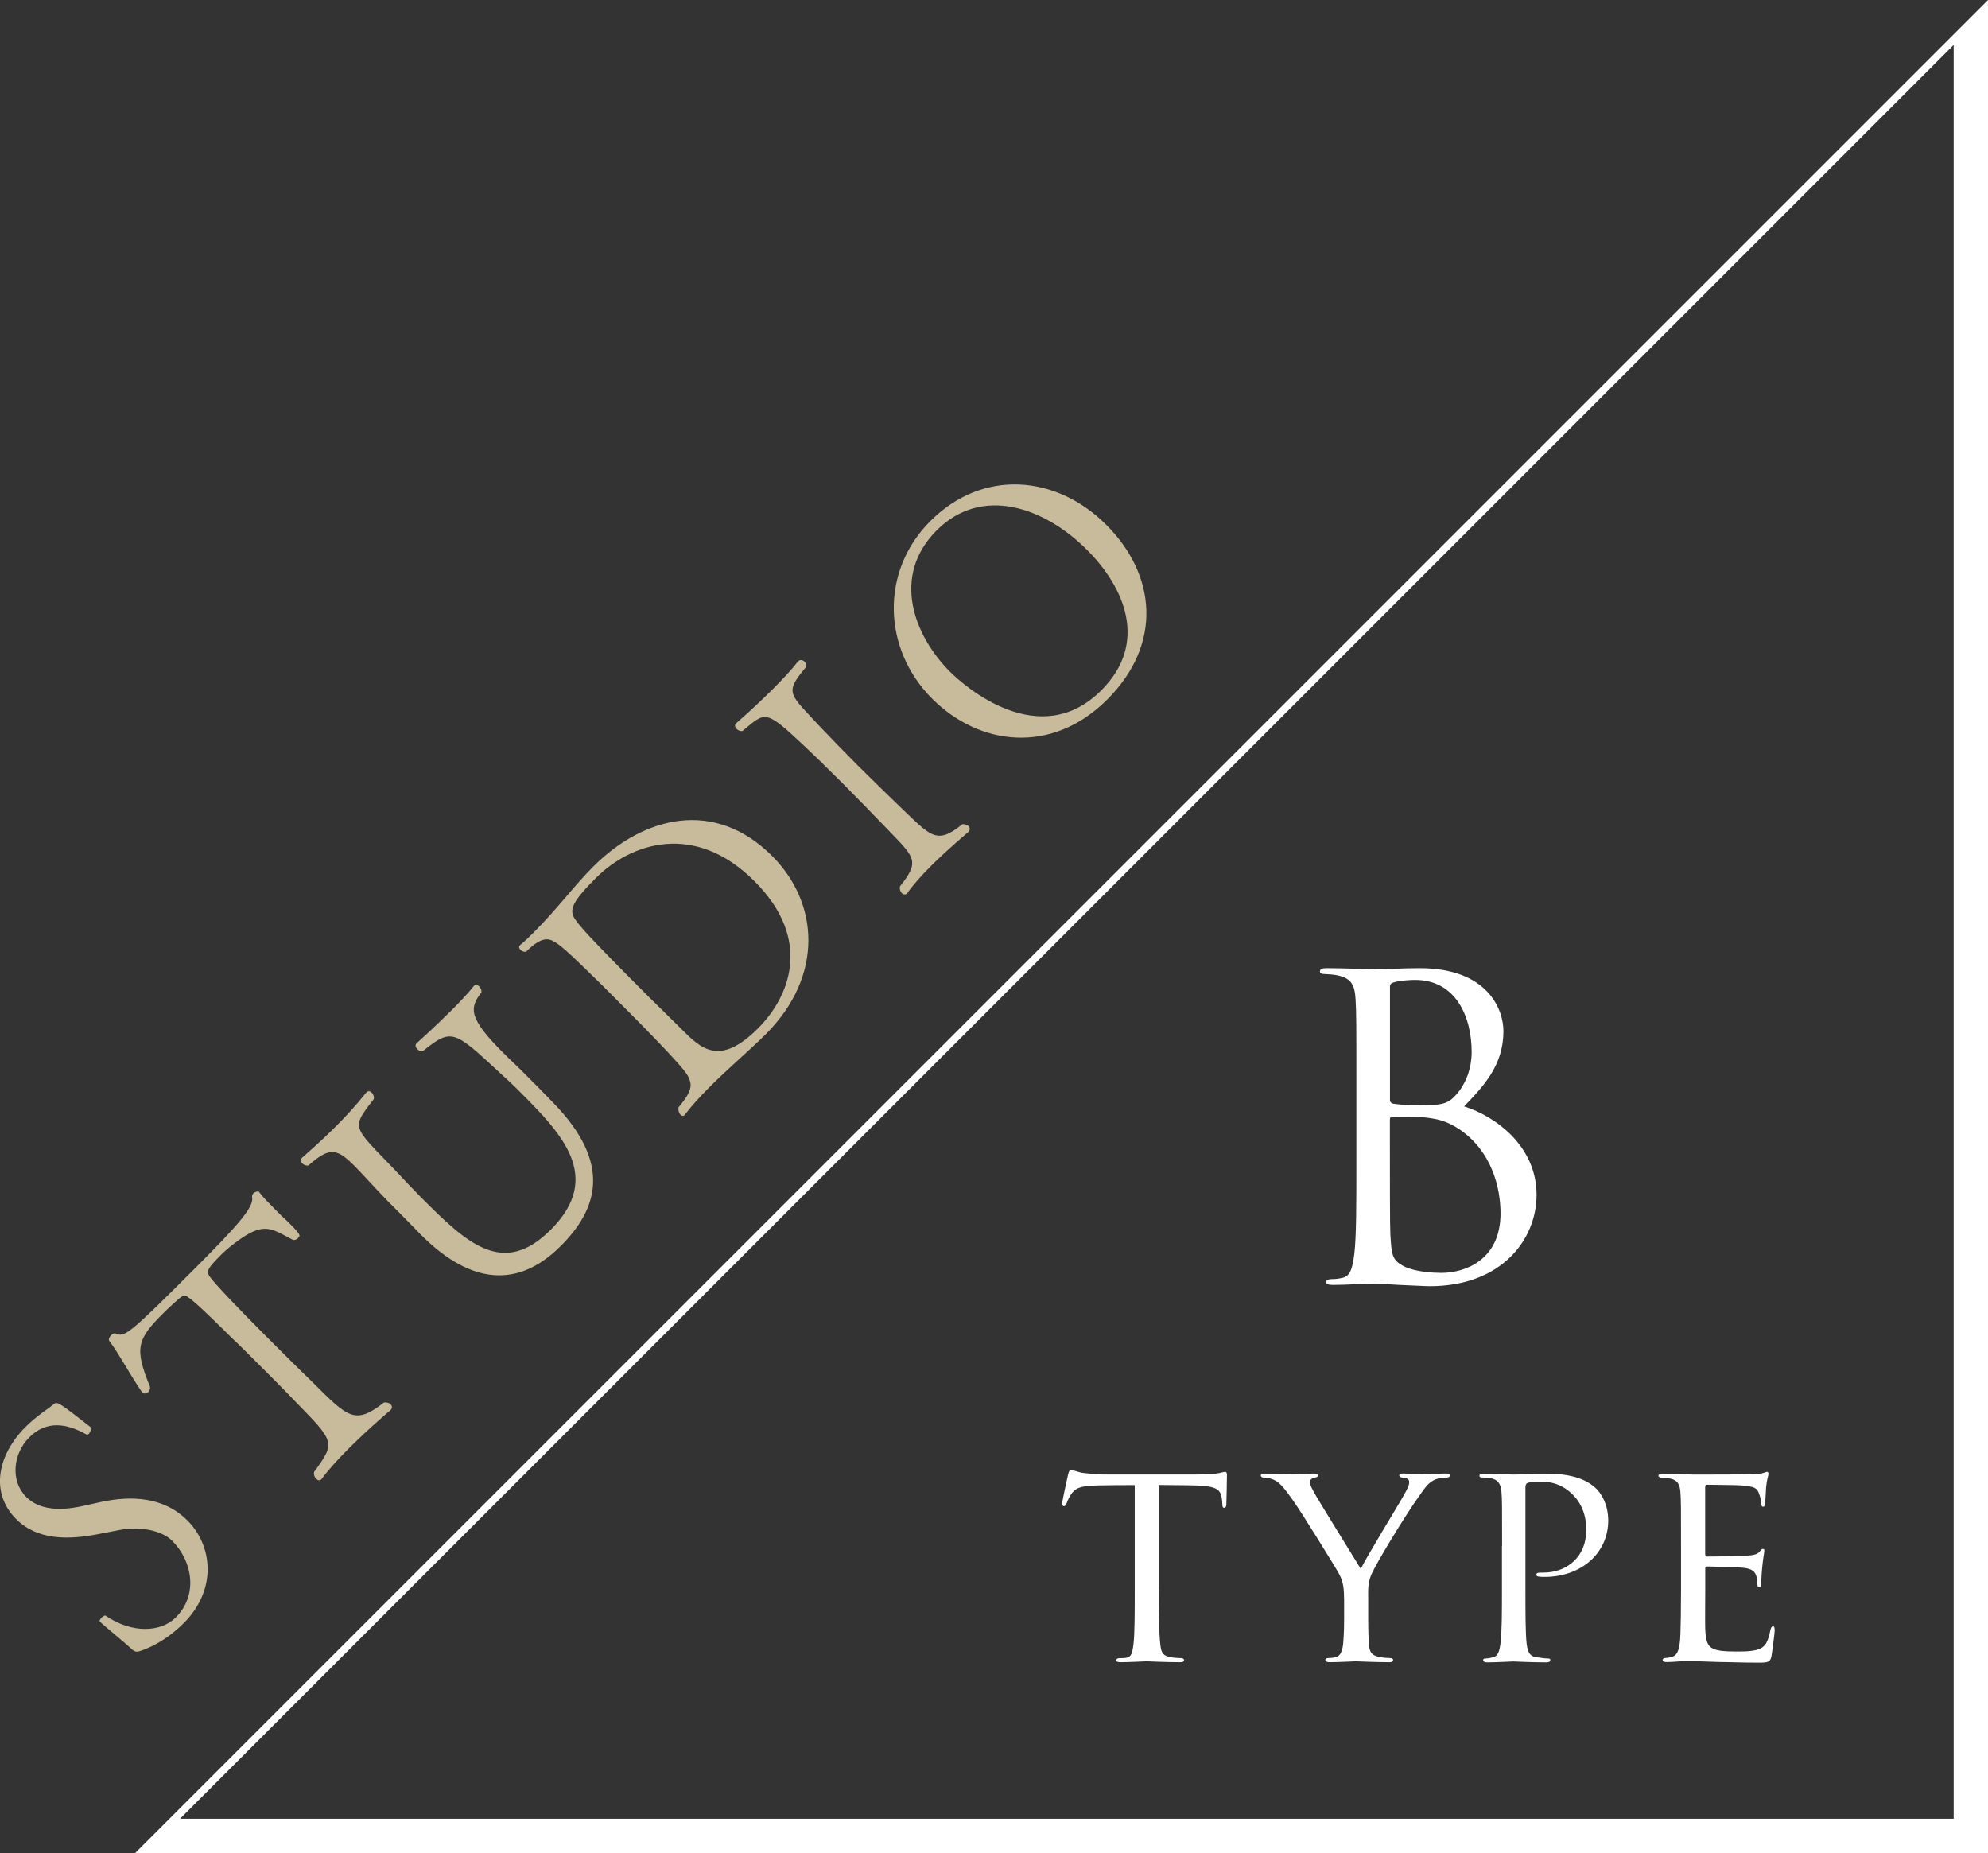<?xml version="1.0" encoding="UTF-8"?>
<svg id="_レイヤー_2" data-name="レイヤー 2" xmlns="http://www.w3.org/2000/svg" viewBox="0 0 265.77 247.71">
  <rect x="0" y="0" width="265.77" height="247.71" fill="#333333" stroke="none"/>
  <defs>
    <style>
      .cls-1 {
        fill: none;
        stroke: #fff;
        stroke-miterlimit: 10;
      }

      .cls-2 {
        fill: #fff;
      }

      .cls-3 {
        fill: #c8bb9b;
      }
    </style>
  </defs>
  <g id="_レイヤー_1-2" data-name="レイヤー 1">
    <g>
      <polygon class="cls-2" points="261.18 5.3 261.18 243.12 23.36 243.12 19.27 247.21 265.27 247.21 265.27 1.21 261.18 5.3"/>
      <polygon class="cls-1" points="265.27 1.21 265.27 247.21 19.27 247.21 265.27 1.21"/>
      <g>
        <path class="cls-2" d="M181.33,145.67c0-8.74,0-10.3-.11-12.1-.11-1.9-.56-2.8-2.41-3.19-.45-.11-1.4-.17-1.62-.17-.5,0-.73-.11-.73-.34,0-.34.28-.45.9-.45,2.52,0,6.05.17,6.33.17,1.34,0,3.53-.17,6.1-.17,9.18,0,11.2,5.6,11.2,8.4,0,4.59-2.63,7.34-5.26,10.08,4.14,1.29,9.69,5.26,9.69,11.82,0,5.99-4.7,12.21-14.28,12.21-.62,0-2.41-.11-4.03-.17-1.62-.11-3.19-.17-3.42-.17-1.79,0-3.53.17-5.49.17-.62,0-.9-.11-.9-.39,0-.17.11-.39.84-.39.45,0,.84-.06,1.34-.17,1.12-.22,1.34-1.51,1.57-3.14.28-2.35.28-6.78.28-12.15v-9.86ZM185.81,146.9c0,.39.11.5.39.62.34.06,1.34.22,3.42.22,3.14,0,3.92-.11,5.1-1.46,1.18-1.34,2.02-3.36,2.02-5.66,0-4.65-2.07-9.63-7.56-9.63-.62,0-1.79.06-2.69.28-.5.11-.67.28-.67.62v15.01ZM185.81,152.84c0,4.31,0,11.26.06,12.1.17,2.74.17,3.53,1.9,4.37,1.51.73,3.92.84,4.93.84,3.02,0,7.9-1.62,7.9-7.95,0-3.36-1.12-8.23-5.43-11.2-1.9-1.29-3.3-1.46-4.65-1.62-.73-.11-3.53-.11-4.37-.11-.22,0-.34.11-.34.39v3.19Z"/>
        <path class="cls-2" d="M154.91,212.51c0,3.02.04,5.8.2,7.25.12.94.2,1.49,1.18,1.72.47.12,1.22.16,1.53.16s.47.12.47.24c0,.2-.12.31-.51.31-2,0-4.31-.12-4.47-.12s-2.47.12-3.49.12c-.43,0-.59-.08-.59-.27,0-.12.12-.27.43-.27s.55,0,.86-.04c.74-.12.86-.59,1.02-1.92.16-1.41.16-4.23.16-7.17v-14c-1.29,0-3.37,0-4.94.04-2.51.04-3.06.43-3.61,1.25-.35.55-.51,1.02-.59,1.21-.12.27-.2.31-.35.31s-.2-.16-.2-.35c-.04-.24.55-2.82.78-3.88.12-.47.23-.63.35-.63.27,0,1.02.35,1.72.43,1.37.16,2.47.2,2.51.2h12.86c1.1,0,2.27-.08,2.82-.2.51-.12.63-.16.74-.16.16,0,.24.2.24.35,0,1.1-.08,3.69-.08,4,0,.35-.16.47-.27.47-.2,0-.27-.16-.27-.47,0-.12,0-.16-.04-.55-.16-1.57-.67-1.96-4.63-2-1.49,0-2.7-.04-3.84-.04v14Z"/>
        <path class="cls-2" d="M179.68,213.65c0-1.88-.27-2.59-.86-3.61-.24-.43-4.78-7.84-6-9.53-1.06-1.49-1.45-1.96-2-2.39-.55-.39-1.06-.55-1.84-.59-.24,0-.43-.12-.43-.31,0-.12.16-.24.47-.24.63,0,3.61.12,3.69.12.24,0,1.53-.12,2.98-.12.39,0,.51.12.51.24,0,.16-.12.24-.43.31-.55.12-.63.31-.63.63,0,.39.24.78.51,1.29.51.98,5.68,9.29,6.27,10.27.63-1.37,5.02-8.55,5.57-9.53.74-1.29.9-1.65.9-2.08,0-.51-.47-.51-.9-.59-.31-.04-.43-.16-.43-.31,0-.12.08-.24.47-.24.94,0,1.76.12,2.39.12.51,0,2.78-.12,3.45-.12.35,0,.47.12.47.24,0,.2-.2.31-.47.31-.82.04-1.41.12-1.96.51-.59.39-.82.74-1.45,1.61-2.27,3.14-6.08,9.53-6.66,10.9-.47,1.21-.39,2.08-.39,3.1v2.86c0,.27,0,1.72.08,3.14.08.94.16,1.61,1.37,1.84.51.12,1.18.16,1.45.16.31,0,.43.12.43.24,0,.2-.12.31-.47.31-1.96,0-4.39-.12-4.51-.12-.08,0-2.43.12-3.53.12-.39,0-.55-.12-.55-.31,0-.12.12-.24.39-.24.31,0,.67-.04.98-.12.67-.12.94-.94,1.02-1.88.12-1.41.12-2.82.12-3.14v-2.86Z"/>
        <path class="cls-2" d="M200.81,206.63c0-5.41,0-6.12-.08-7.17-.08-1.02-.39-1.65-1.49-1.88-.27-.04-.9-.08-1.22-.08-.08,0-.24-.08-.24-.2,0-.24.2-.31.55-.31,1.69,0,3.84.12,4.08.12.82,0,2.82-.12,4.43-.12,4.31,0,5.88,1.41,6.43,1.88.75.67,1.73,2.2,1.73,4.39,0,4.35-3.61,7.53-8.51,7.53-.16,0-.55,0-.75-.04-.16,0-.35-.08-.35-.23,0-.31.23-.31.98-.31,3.1,0,5.68-2.12,5.68-5.57,0-.51.12-2.86-1.69-4.74-1.92-2.04-4.16-1.84-4.86-1.84-.51,0-1.1.08-1.33.2-.2.08-.24.35-.24.63v13.56c0,3.02,0,5.84.16,7.25.12.94.31,1.73,1.37,1.84.47.08,1.25.16,1.57.16.16,0,.23.08.23.2,0,.2-.16.31-.55.31-2.04,0-4.23-.12-4.43-.12-.04,0-2.35.12-3.45.12-.35,0-.55-.08-.55-.31,0-.12.08-.2.27-.2.27,0,.71-.08,1.02-.16.71-.12.9-.9,1.02-1.84.2-1.41.2-4.23.2-7.17v-5.88Z"/>
        <path class="cls-2" d="M224.73,206.63c0-5.14,0-6.08-.08-7.13-.08-1.1-.35-1.65-1.49-1.88-.23-.04-.63-.08-.94-.08-.27,0-.51-.12-.51-.24,0-.24.2-.31.59-.31.78,0,1.84.08,4.04.12.2,0,7.17,0,7.96-.04.78-.04,1.22-.08,1.53-.2.24-.08.27-.12.43-.12.08,0,.16.08.16.27,0,.24-.23.78-.31,1.76-.04.67-.08,1.29-.12,2.04,0,.35-.08.59-.27.59s-.27-.16-.27-.43c-.04-.59-.16-.98-.27-1.25-.23-.78-.59-1.06-2.55-1.18-.51-.04-4.39-.08-4.47-.08-.12,0-.2.08-.2.31v8.9c0,.24.04.39.23.39.47,0,4.47-.04,5.29-.12.9-.04,1.49-.16,1.8-.59.16-.24.27-.31.43-.31.08,0,.16.04.16.24s-.16.94-.27,2.08c-.12,1.1-.12,1.88-.16,2.39-.04.31-.12.43-.27.43-.2,0-.23-.24-.23-.51,0-.24-.04-.63-.12-.94-.16-.51-.39-1.06-1.88-1.18-.9-.08-4.08-.16-4.7-.16-.24,0-.27.12-.27.27v2.86c0,1.21-.04,4.67,0,5.33.08,1.45.27,2.2,1.1,2.55.59.27,1.53.35,2.86.35.74,0,2,.04,2.98-.23,1.18-.35,1.45-1.14,1.76-2.59.08-.39.2-.55.35-.55.23,0,.23.35.23.59,0,.27-.31,2.74-.43,3.41-.16.78-.43.86-1.72.86-2.59,0-3.69-.08-5.06-.08-1.37-.04-3.18-.12-4.63-.12-.9,0-1.65.12-2.59.12-.35,0-.55-.08-.55-.27,0-.16.16-.27.35-.27.24,0,.51-.04.78-.12.71-.16,1.18-.67,1.25-3.1.04-1.33.08-2.94.08-5.92v-5.88Z"/>
      </g>
      <g>
        <path class="cls-3" d="M24.52,217.01c-1.59,1.59-3.64,2.99-5.86,3.71-.39.13-.72.07-1.14-.36-.94-.88-3.71-3.12-4.16-3.58-.13-.07.03-.36.23-.55s.46-.33.52-.26c3.51,2.41,7.39,2.25,9.4.23,2.96-2.96,2.28-7.42-.46-10.21-1.56-1.56-4.59-1.92-6.9-1.5-1.04.19-2.12.42-3.22.62-3.77.71-7.9.81-10.77-2.05-3.51-3.51-2.5-8.55,1.24-12.3,1.53-1.53,3.22-2.57,3.71-2.99.52-.52.72-.33,5.04,3.03.1.1-.06.65-.29.88-.1.1-.2.13-.33.06-2.57-1.46-5.3-1.92-7.61.39-2.18,2.18-2.57,5.82-.42,7.97,1.79,1.79,4.55,1.82,7.16,1.3.98-.2,2.02-.46,3.09-.68,3.68-.75,8.07-.72,11.32,2.54s4.1,9.11-.55,13.76Z"/>
        <path class="cls-3" d="M37.56,162.46c.45.39.88.81,1.27,1.2,1.43,1.43,1.33,1.53,1.01,1.85-.2.2-.49.29-.68.23-2.99-1.56-3.9-2.54-7.81.46-.75.55-1.33,1.07-1.79,1.53-1.82,1.82-1.95,2.15-1.59,2.83.72,1.04,3.97,4.42,7.48,7.94,1.98,1.98,4.42,4.42,6.38,6.31,4.75,4.75,5.66,5.66,9.5,2.67.39-.06.72.07.88.23.23.23.26.52,0,.78-.03.03-2.93,2.47-5.66,5.21-1.37,1.37-2.67,2.8-3.55,4t-.06.07c-.2.19-.46.13-.68-.1-.2-.2-.33-.52-.29-.88,2.93-4.03,2.83-4-2.64-9.6-1.43-1.5-3.12-3.19-4.65-4.72s-2.9-2.9-3.71-3.64c-.26-.26-5.04-5.04-5.76-5.37-.1-.03-.36-.55-1.07-.03-.26.2-1.27,1.07-2.28,2.08-3.51,3.51-3.94,4.65-1.82,9.82.06.26,0,.52-.19.72-.23.23-.59.32-.81.1l-.07-.07c-1.76-2.6-3.19-5.33-4.36-6.83-.13-.2,0-.52.23-.75.2-.2.46-.33.68-.23,1.14.55,1.98-.16,10.44-8.62,5.95-5.95,8.04-8.36,7.74-9.63-.03-.16.03-.36.16-.49.23-.23.65-.33.75-.23.49.68,1.14,1.33,2.96,3.16Z"/>
        <path class="cls-3" d="M67.35,140.8l.68.68c1.14,1.07,1.82,1.76,2.6,2.54s1.72,1.72,3.32,3.38c8,8.2,5.89,14.28,1.01,19.16-6.38,6.38-12.88,4.29-18.61-1.43l-.26-.26c-1.63-1.69-3.25-3.32-4.2-4.26-2.05-2.11-3.45-3.71-4.55-4.81-2.38-2.38-3.35-2.44-6.12,0-.29.03-.59-.07-.78-.26-.23-.23-.29-.55-.06-.78.2-.2,2.28-1.95,4.59-4.26,1.33-1.33,2.76-2.9,3.97-4.43t.06-.06c.23-.23.49-.16.68.03.23.23.36.55.29.88-3.42,4.39-2.7,3.48,4.59,11.35.52.52,1.11,1.17,1.76,1.82,6.08,6.08,10.9,10.7,17.31,4.29,7.09-7.09,1.43-12.88-4.23-18.54-1.07-1.07-1.63-1.56-2.37-2.24-6.38-5.92-6.6-6.21-10.51-3.09-.26.07-.52-.06-.75-.29s-.32-.52-.06-.78c0,0,2.41-2.15,4.68-4.42,1.14-1.14,2.21-2.28,2.96-3.22t.06-.07c.16-.16.42-.1.65.13.2.2.36.49.29.81-1.66,2.12-1.66,3.48,2.99,8.13Z"/>
        <path class="cls-3" d="M102.35,138.27c-1.92,1.92-5.01,4.55-7.61,7.16-1.2,1.2-2.31,2.44-3.19,3.58t-.06.07c-.13.13-.36.1-.52-.07-.2-.2-.32-.58-.26-.98,1.95-2.34,1.82-3.06,1.24-4.23-.81-1.46-6.77-7.42-11.42-12.07-1.56-1.5-4.81-4.81-6.12-5.66-.78-.46-1.66-1.27-4.07,1.14-.33.06-.59-.06-.78-.26-.16-.16-.23-.42-.06-.59l.03-.03c.68-.55,1.33-1.2,1.98-1.85,2.9-2.9,5.4-6.25,7.78-8.62,6.77-6.77,16.23-9.14,23.94-1.43,6.21,6.21,6.99,15.97-.88,23.84ZM79.68,117.35c-3.22,3.22-3.64,4.29-2.8,5.53.62.88,1.43,1.95,9.66,10.18,1.72,1.72,3.29,3.22,4.13,4.07l.46.46c2.6,2.6,5.07,5.01,10.21-.13,4.03-4.03,7.51-11.68-.49-19.68s-16.53-5.08-21.18-.42Z"/>
        <path class="cls-3" d="M129.48,110.42c.2.2.23.49.03.75-.03.03-2.7,2.25-5.11,4.65-1.2,1.2-2.34,2.47-3.09,3.55t-.06.06c-.2.2-.49.16-.68-.03s-.33-.52-.26-.91c2.86-3.58,1.89-3.9-2.24-8.23-1.53-1.59-3.58-3.71-5.53-5.66s-3.87-3.81-5.04-4.91c-5.27-4.94-5.14-4.55-8.23-1.98-.33.07-.62-.1-.78-.26-.23-.23-.33-.52-.06-.78,0,0,2.44-2.11,4.88-4.55,1.24-1.24,2.47-2.54,3.38-3.71l.07-.06c.19-.2.58-.13.81.1.2.2.26.46.13.78-2.86,3.45-2.24,3.42,2.08,8.07,1.53,1.59,3.12,3.25,4.75,4.88,1.95,1.95,3.97,3.9,5.89,5.76,4.03,3.84,4.78,5.04,8.23,2.24.36-.03.65.07.85.26Z"/>
        <path class="cls-3" d="M148.02,93.51c-7.42,7.42-17.11,6.18-23.39-.1-6.64-6.64-6.99-17.01-.26-23.75,7.06-7.06,16.88-6.15,23.52.49s7.61,15.88.13,23.36ZM125.22,70.9c-6.08,6.08-3.06,14.05,1.79,18.9,1.95,1.95,11.97,10.74,20.23,2.47,6.31-6.31,3.12-13.73-1.92-18.77-5.69-5.69-14.05-8.65-20.1-2.6Z"/>
      </g>
    </g>
  </g>
</svg>